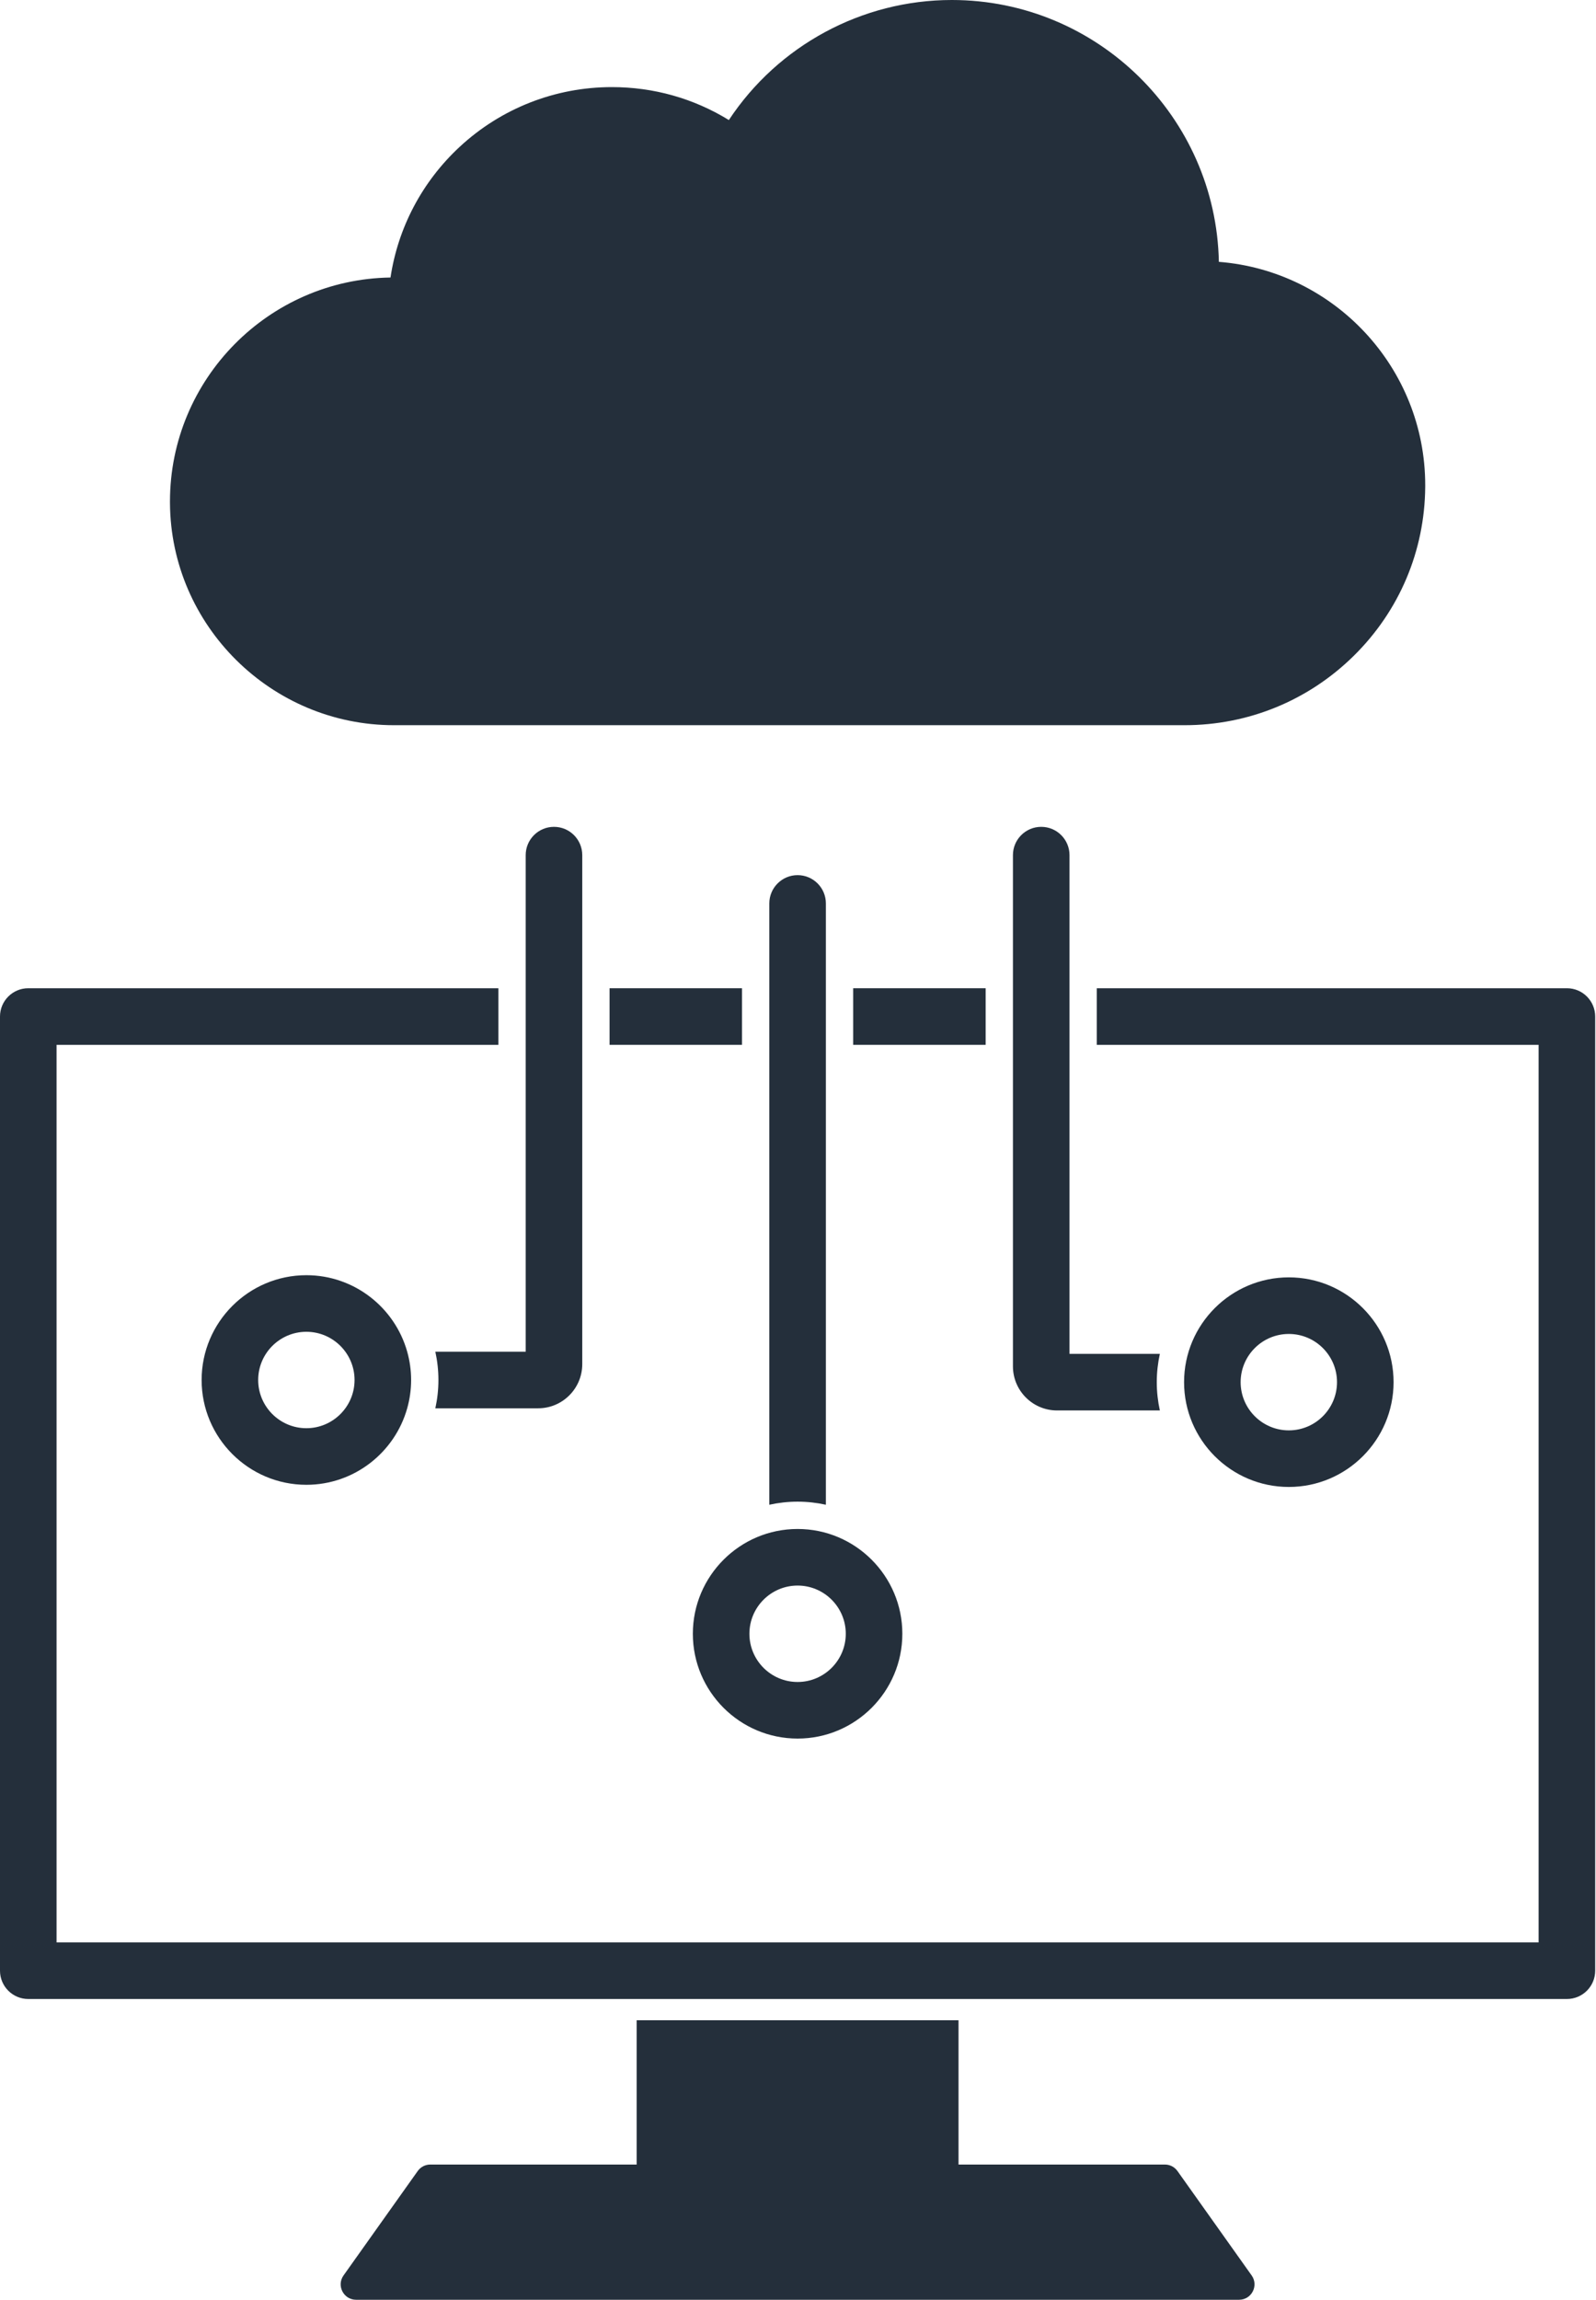 <?xml version="1.0" encoding="UTF-8"?>
<svg xmlns="http://www.w3.org/2000/svg" id="a" width="526.177" height="757.828" viewBox="0 0 526.177 757.828">
  <path d="m401.842,86.285c-.948-47.742-40.08-86.285-88.044-86.285-29.658,0-57.284,15.014-73.506,39.557-11.58-7.12-24.788-10.856-38.555-10.856-18.713,0-36.562,7.014-50.258,19.749-12.306,11.443-20.26,26.55-22.737,42.996-40.194.599-72.705,33.482-72.705,73.815l.002.574c.277,40.327,33.408,73.136,73.852,73.136h260.642c21.029,0,40.853-8.132,55.82-22.899,14.992-14.792,23.344-34.507,23.517-55.54l.003-.648c0-38.756-30.023-70.632-68.031-73.598Z" style="fill:#242f3b;"></path>
  <path d="m209.896,713.268h-68.04c-1.644,0-3.186.796-4.139,2.136l-24.457,34.405c-2.39,3.362.014,8.02,4.139,8.02h291.111c4.125,0,6.529-4.658,4.139-8.02l-24.457-34.405c-.953-1.34-2.495-2.136-4.139-2.136h-68.04v-47.548h-106.117v47.548Z" style="fill:#242f3b;"></path>
  <path d="m182.637,272.465c-5.149,0-9.324,4.175-9.324,9.324v163.63h-29.789c.659,3.006,1.016,6.124,1.016,9.324s-.357,6.318-1.016,9.324h33.892c8.021,0,14.546-6.525,14.546-14.546v-167.732c0-5.149-4.175-9.324-9.324-9.324Z" style="fill:#242f3b;"></path>
  <path d="m134.25,445.419c-4.08-14.525-17.434-25.21-33.245-25.21-19.042,0-34.534,15.492-34.534,34.534s15.492,34.534,34.534,34.534c15.811,0,29.165-10.685,33.245-25.21.834-2.968,1.289-6.093,1.289-9.324s-.456-6.356-1.289-9.324Zm-33.245,25.21c-8.759,0-15.886-7.126-15.886-15.886s7.126-15.886,15.886-15.886,15.886,7.126,15.886,15.886-7.126,15.886-15.886,15.886Z" style="fill:#242f3b;"></path>
  <path d="m516.585,325.648h-154.988v18.648h145.664v295.776H18.648v-295.776h145.664v-18.648H9.324c-5.149,0-9.324,4.175-9.324,9.324v314.424c0,5.149,4.175,9.324,9.324,9.324h507.261c5.149,0,9.324-4.175,9.324-9.324v-314.424c0-5.149-4.175-9.324-9.324-9.324Z" style="fill:#242f3b;"></path>
  <path d="m424.905,420.922c-19.042,0-34.534,15.492-34.534,34.534s15.492,34.534,34.534,34.534,34.534-15.492,34.534-34.534-15.492-34.534-34.534-34.534Zm0,50.42c-8.759,0-15.886-7.126-15.886-15.886s7.126-15.886,15.886-15.886,15.886,7.126,15.886,15.886-7.126,15.886-15.886,15.886Z" style="fill:#242f3b;"></path>
  <path d="m382.387,446.132h-29.789v-164.343c0-5.149-4.175-9.324-9.324-9.324s-9.324,4.175-9.324,9.324v168.445c0,8.021,6.525,14.546,14.546,14.546h33.891c-.659-3.006-1.016-6.124-1.016-9.324s.357-6.318,1.016-9.324Z" style="fill:#242f3b;"></path>
  <rect x="200.961" y="325.648" width="43.67" height="18.648" style="fill:#242f3b;"></rect>
  <rect x="281.279" y="325.648" width="43.67" height="18.648" style="fill:#242f3b;"></rect>
  <path d="m272.279,495.85v-198.146c0-5.149-4.175-9.324-9.324-9.324s-9.324,4.175-9.324,9.324v198.145c3.006-.659,6.123-1.016,9.324-1.016s6.318.357,9.324,1.016Z" style="fill:#242f3b;"></path>
  <path d="m262.955,503.834c-19.042,0-34.534,15.492-34.534,34.534s15.492,34.534,34.534,34.534,34.534-15.492,34.534-34.534-15.492-34.534-34.534-34.534Zm0,50.42c-8.759,0-15.886-7.126-15.886-15.886s7.126-15.886,15.886-15.886,15.885,7.126,15.885,15.886-7.126,15.886-15.885,15.886Z" style="fill:#242f3b;"></path>
</svg>
